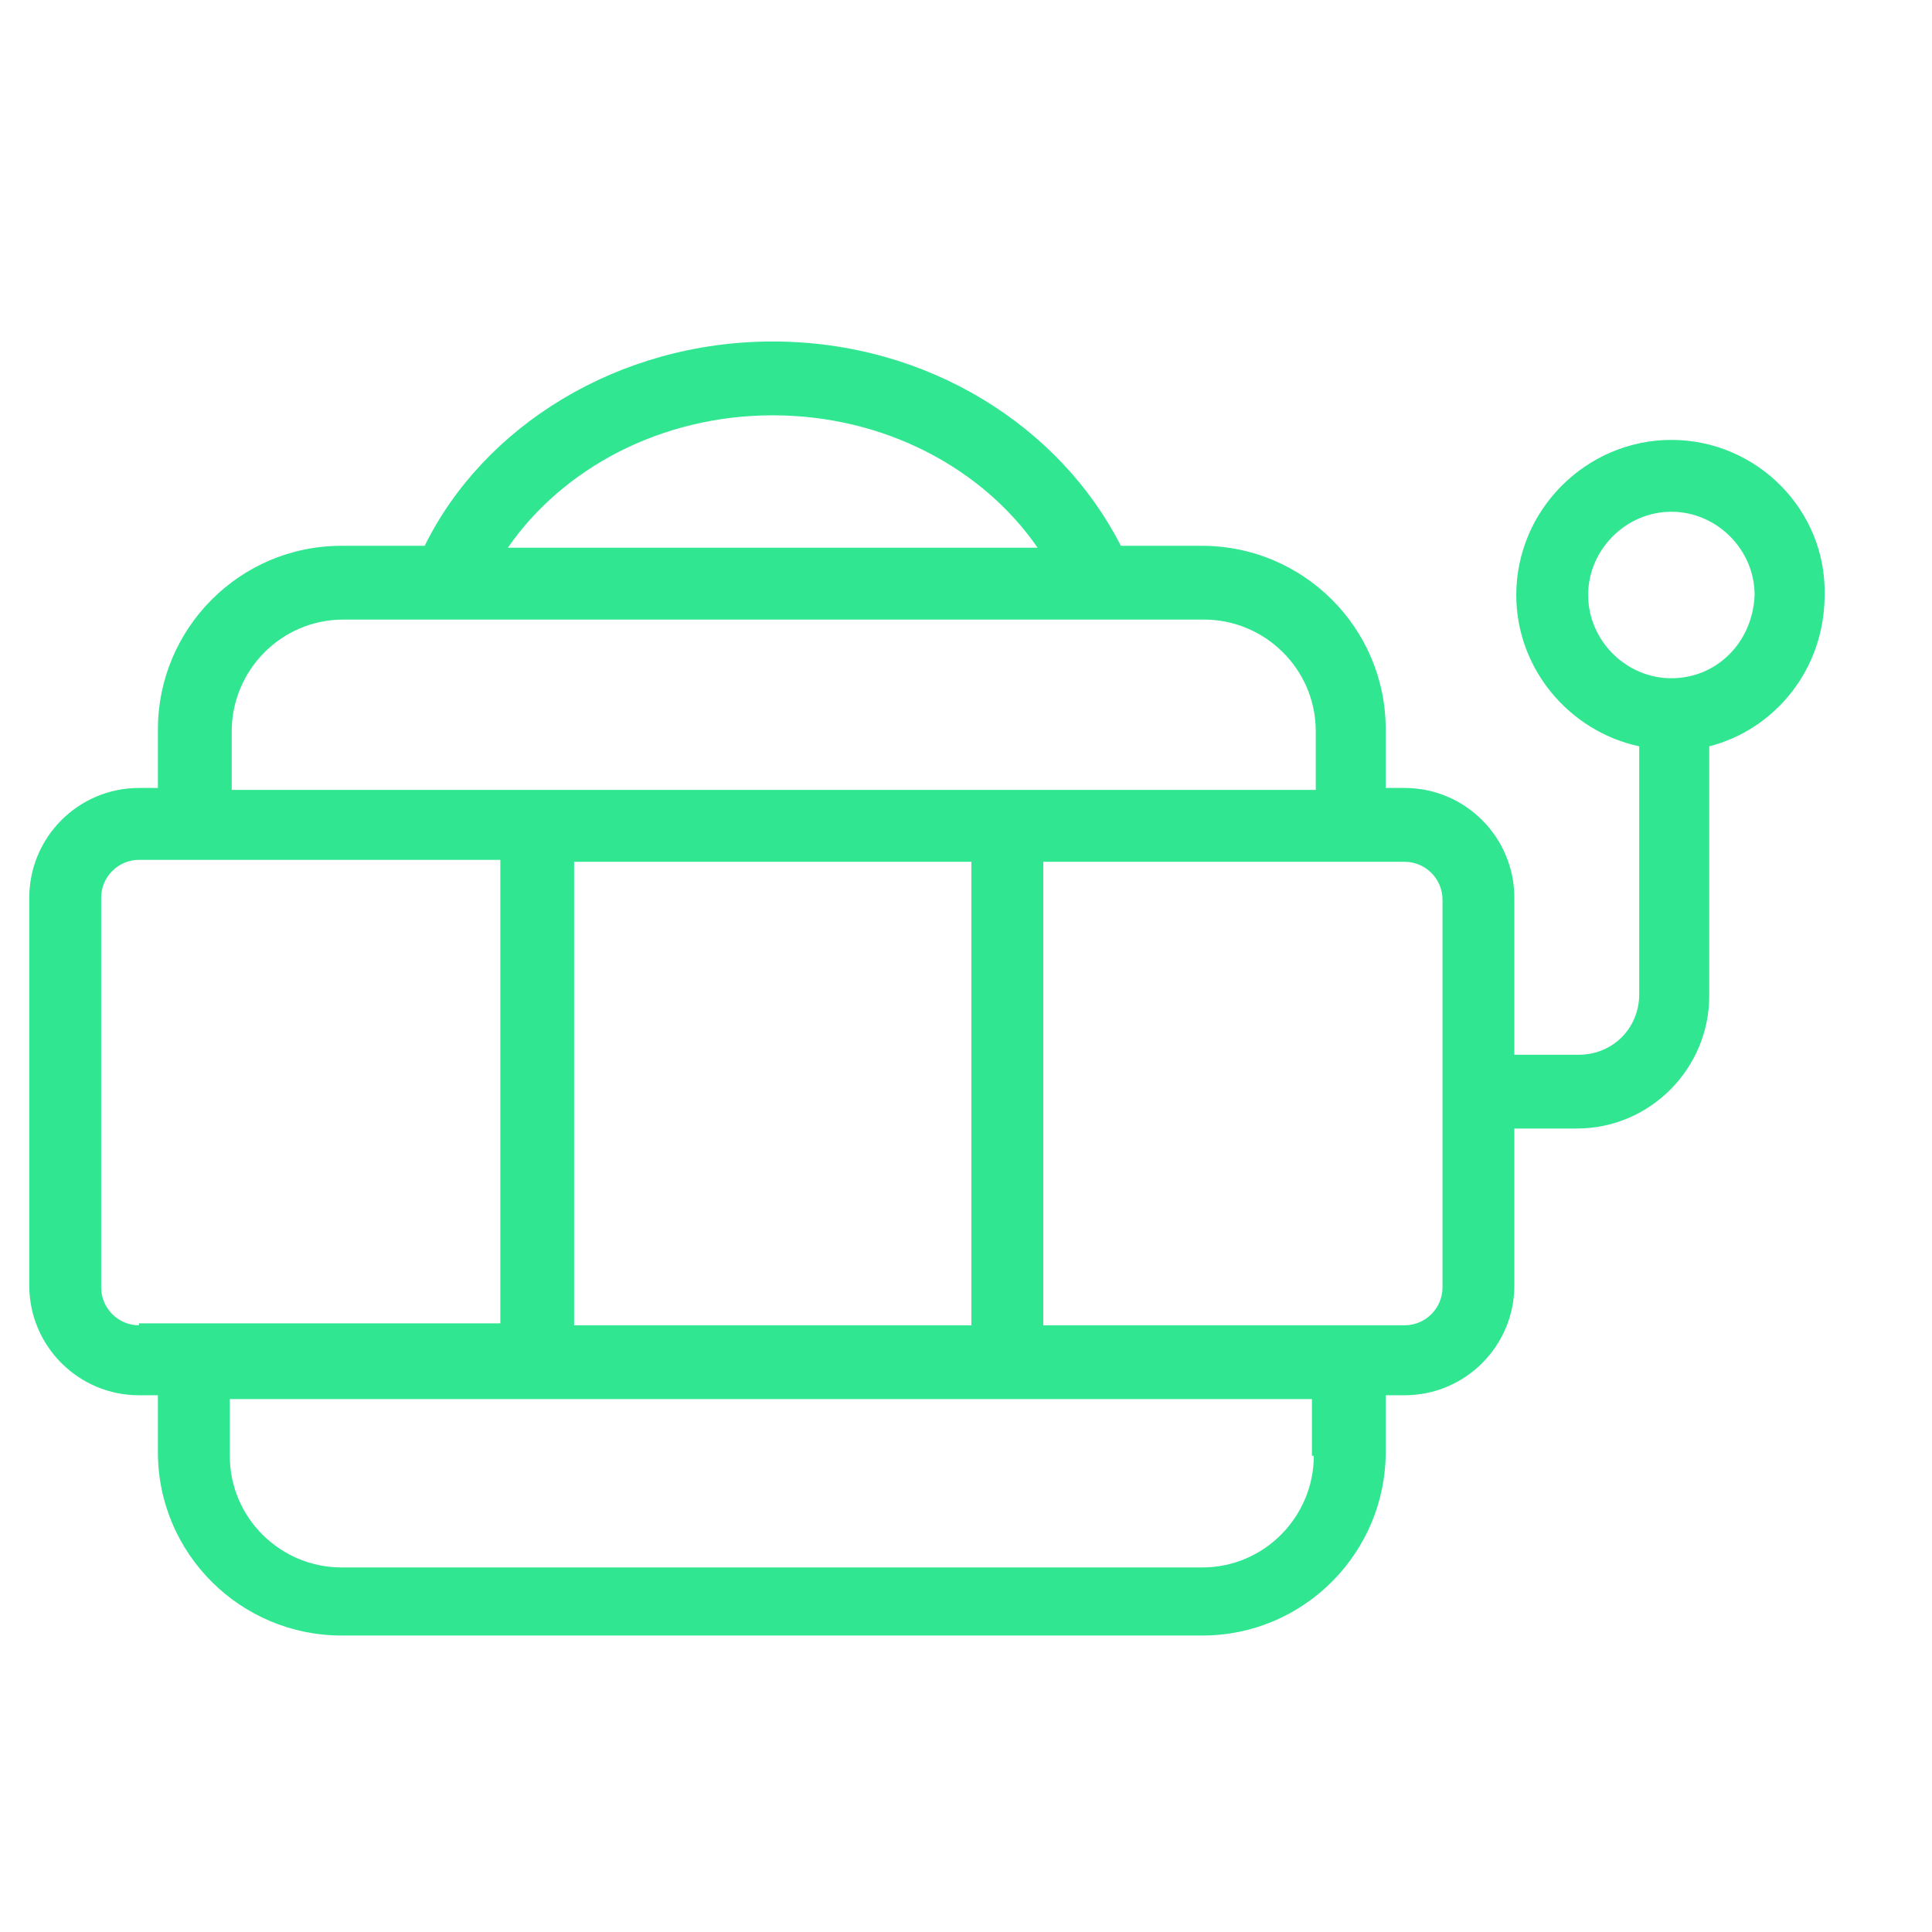 <svg width="33" height="33" viewBox="0 0 33 33" fill="none" xmlns="http://www.w3.org/2000/svg">
<g clip-path="url(#clip0_11_16415)">
<path fill-rule="evenodd" clip-rule="evenodd" d="M25.899 10.163C25.899 8.709 27.095 7.514 28.549 7.514C30.003 7.514 31.198 8.709 31.166 10.163C31.166 11.424 30.326 12.458 29.195 12.748V17.014C29.195 18.242 28.193 19.276 26.933 19.276H25.866V21.958C25.866 22.992 25.026 23.832 23.992 23.832H23.669V24.802C23.669 26.514 22.28 27.936 20.535 27.936H5.832C4.119 27.936 2.697 26.547 2.697 24.802V23.832H2.374C1.34 23.832 0.5 22.992 0.5 21.958V15.334C0.5 14.3 1.34 13.459 2.374 13.459H2.697V12.458C2.697 10.745 4.087 9.323 5.832 9.323H7.254C8.255 7.287 10.55 5.833 13.199 5.833C15.849 5.833 18.111 7.287 19.145 9.323H20.535C22.247 9.323 23.669 10.713 23.669 12.458V13.459H23.992C25.026 13.459 25.866 14.3 25.866 15.334V18.016H26.965C27.547 18.016 27.999 17.563 27.999 16.982V12.748C26.804 12.49 25.899 11.424 25.899 10.163ZM17.723 9.355C16.786 7.998 15.106 7.094 13.199 7.094C11.293 7.094 9.613 7.998 8.675 9.355H17.723ZM3.958 12.49C3.958 11.456 4.798 10.583 5.864 10.583H20.567C21.601 10.583 22.474 11.424 22.474 12.49V13.492H3.958V12.49ZM16.592 22.637V14.72H9.806V22.637H16.592ZM2.374 22.637C2.019 22.637 1.728 22.346 1.728 21.99V15.334C1.728 14.978 2.019 14.687 2.374 14.687H8.546V22.604H2.374V22.637ZM20.535 26.773C21.601 26.773 22.441 25.9 22.441 24.866H22.409V23.897H3.925V24.866C3.925 25.933 4.798 26.773 5.832 26.773H20.535ZM24.639 21.99C24.639 22.346 24.348 22.637 23.992 22.637H17.82V14.72H23.992C24.348 14.72 24.639 15.011 24.639 15.366V21.99ZM27.127 10.163C27.127 10.939 27.773 11.585 28.549 11.585C29.324 11.585 29.938 10.971 29.97 10.163C29.97 9.388 29.324 8.741 28.549 8.741C27.773 8.741 27.127 9.388 27.127 10.163Z" fill="#30E691"/>
</g>
<defs>
<clipPath id="clip0_11_16415">
<rect width="32" height="32" fill="white" transform="translate(0.5 0.5)"/>
</clipPath>
</defs>
</svg>
